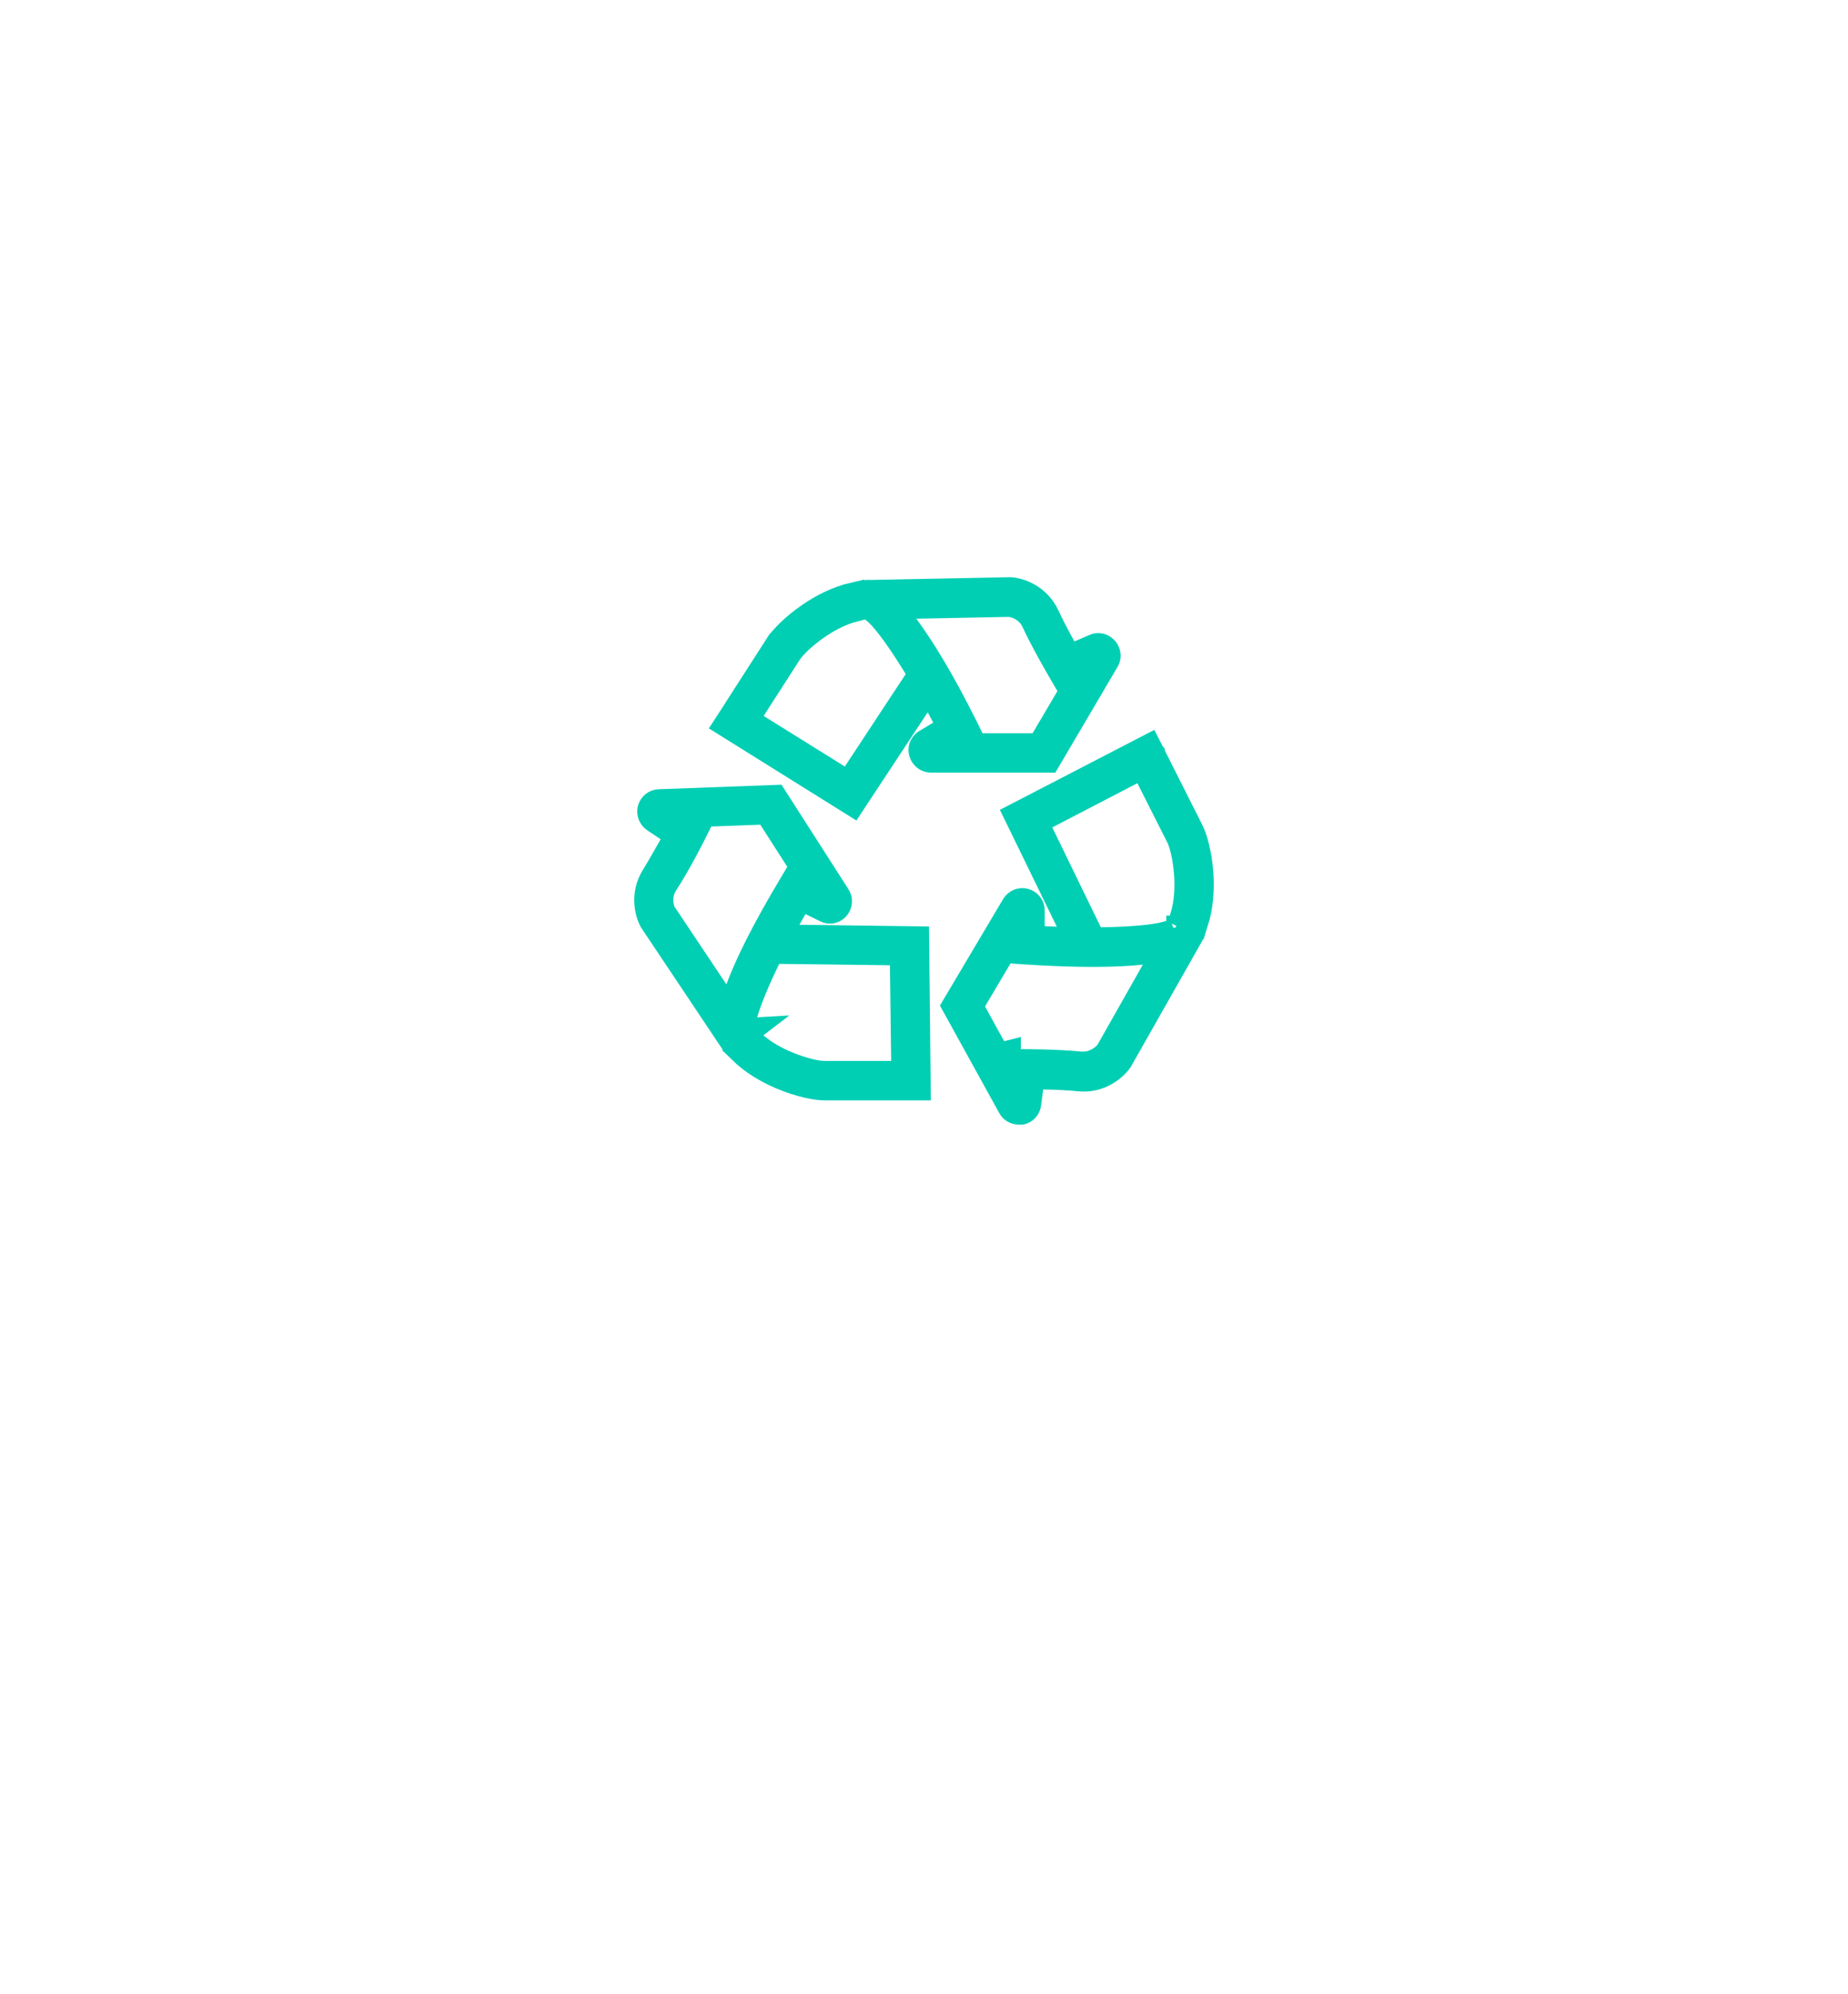 <svg width="76" height="82" viewBox="0 0 76 82" fill="none" xmlns="http://www.w3.org/2000/svg">
<g filter="url(#filter0_dd_41_19277)">
<path d="M36.028 7.118C37.251 6.424 38.749 6.424 39.972 7.118L50.615 13.15L61.16 19.351C62.373 20.064 63.122 21.361 63.133 22.767L63.23 35L63.133 47.233C63.122 48.639 62.373 49.936 61.16 50.649L50.615 56.85L39.972 62.882C38.749 63.575 37.251 63.575 36.028 62.882L25.385 56.85L14.84 50.649C13.627 49.936 12.878 48.639 12.867 47.233L12.77 35L12.867 22.767C12.878 21.361 13.627 20.064 14.84 19.351L25.385 13.15L36.028 7.118Z" fill="white"></path>
</g>
<path d="M36.158 6.48C37.301 5.84 38.699 5.84 39.842 6.48L51 12.734L62.056 19.163C63.188 19.821 63.888 21.019 63.898 22.318L64 35L63.898 47.682C63.888 48.981 63.188 50.179 62.056 50.837L51 57.266L39.842 63.52C38.699 64.16 37.301 64.16 36.158 63.52L25 57.266L13.944 50.837C12.812 50.179 12.112 48.981 12.102 47.682L12 35L12.102 22.318C12.112 21.019 12.812 19.821 13.944 19.163L25 12.734L36.158 6.48Z" fill="white"></path>
<path d="M37.776 44.745H37.459V45.245L37.459 44.745H37.459H37.458H37.458H37.458H37.458H37.457H37.457H37.456H37.455H37.455H37.454H37.453H37.452H37.451H37.45H37.449H37.448H37.447H37.446H37.444H37.443H37.441H37.44H37.438H37.437H37.435H37.433H37.431H37.429H37.427H37.425H37.423H37.421H37.419H37.417H37.414H37.412H37.41H37.407H37.404H37.402H37.399H37.397H37.394H37.391H37.388H37.385H37.382H37.379H37.376H37.373H37.369H37.366H37.363H37.359H37.356H37.352H37.349H37.345H37.342H37.338H37.334H37.33H37.326H37.322H37.318H37.314H37.31H37.306H37.302H37.298H37.294H37.289H37.285H37.28H37.276H37.271H37.267H37.262H37.257H37.253H37.248H37.243H37.238H37.233H37.228H37.223H37.218H37.213H37.208H37.203H37.197H37.192H37.187H37.181H37.176H37.17H37.165H37.159H37.154H37.148H37.142H37.137H37.131H37.125H37.119H37.113H37.107H37.101H37.095H37.089H37.083H37.077H37.071H37.064H37.058H37.052H37.045H37.039H37.033H37.026H37.02H37.013H37.006H37H36.993H36.986H36.98H36.973H36.966H36.959H36.952H36.945H36.938H36.931H36.924H36.917H36.91H36.903H36.896H36.889H36.881H36.874H36.867H36.859H36.852H36.845H36.837H36.83H36.822H36.815H36.807H36.8H36.792H36.784H36.777H36.769H36.761H36.753H36.745H36.738H36.73H36.722H36.714H36.706H36.698H36.69H36.682H36.674H36.666H36.658H36.65H36.641H36.633H36.625H36.617H36.608H36.6H36.592H36.583H36.575H36.567H36.558H36.55H36.541H36.533H36.524H36.516H36.507H36.498H36.49H36.481H36.473H36.464H36.455H36.447H36.438H36.429H36.42H36.411H36.403H36.394H36.385H36.376H36.367H36.358H36.349H36.34H36.331H36.322H36.313H36.304H36.295H36.286H36.277H36.268H36.259H36.25H36.241H36.231H36.222H36.213H36.204H36.195H36.185H36.176H36.167H36.158H36.148H36.139H36.13H36.121H36.111H36.102H36.093H36.083H36.074H36.064H36.055H36.046H36.036H36.027H36.017H36.008H35.998H35.989H35.98H35.97H35.961H35.951H35.941H35.932H35.922H35.913H35.903H35.894H35.884H35.875H35.865H35.856H35.846H35.836H35.827H35.817H35.808H35.798H35.788H35.779H35.769H35.76H35.75H35.74H35.731H35.721H35.712H35.702H35.692H35.683H35.673H35.663H35.654H35.644H35.634H35.625H35.615H35.605H35.596H35.586H35.577H35.567H35.557H35.548H35.538H35.529H35.519H35.509H35.5H35.49H35.48H35.471H35.461H35.452H35.442H35.432H35.423H35.413H35.404H35.394H35.385H35.375H35.365H35.356H35.346H35.337H35.327H35.318H35.308H35.299H35.289H35.28H35.27H35.261H35.252H35.242H35.233H35.223H35.214H35.204H35.195H35.186H35.176H35.167H35.157H35.148H35.139H35.13H35.12H35.111H35.102H35.093H35.083H35.074H35.065H35.056H35.046H35.037H35.028H35.019H35.01H35.001H34.992H34.983H34.974H34.964H34.955H34.946H34.937H34.928H34.919H34.91H34.902H34.893H34.884H34.875H34.866H34.857H34.849H34.84H34.831H34.822H34.813H34.805H34.796H34.787H34.779H34.77H34.762H34.753H34.745H34.736H34.727H34.719H34.711H34.702H34.694H34.685H34.677H34.669H34.66H34.652H34.644H34.636H34.627H34.619H34.611H34.603H34.595H34.587H34.579H34.571H34.563H34.555H34.547H34.539H34.531H34.523H34.515H34.508H34.5H34.492H34.484H34.477H34.469H34.461H34.454H34.446H34.439H34.431H34.424H34.416H34.409H34.402H34.394H34.387H34.38H34.373H34.365H34.358H34.351H34.344H34.337H34.33H34.323H34.316H34.309H34.303H34.296H34.289H34.282H34.275H34.269H34.262H34.255H34.249H34.242H34.236H34.23H34.223H34.217H34.21H34.204H34.198H34.192H34.185H34.179H34.173H34.167H34.161H34.155H34.149H34.144H34.138H34.132H34.126H34.12H34.115H34.109H34.103H34.098H34.093H34.087H34.082H34.076H34.071H34.066H34.061H34.055H34.05H34.045H34.04H34.035H34.03H34.025H34.021H34.016H34.011H34.006H34.002H33.997H33.992H33.988H33.984H33.979H33.975H33.971H33.966H33.962H33.958H33.954H33.95H33.946H33.942H33.938H33.934H33.93H33.927H33.923H33.919H33.916H33.912H33.909C33.559 44.745 32.864 44.611 32.111 44.29C31.515 44.036 30.922 43.681 30.454 43.222L30.948 42.843C31.382 43.249 31.921 43.54 32.398 43.737C33 43.986 33.603 44.125 33.909 44.125H33.911H33.913H33.916H33.918H33.92H33.923H33.925H33.928H33.93H33.933H33.935H33.938H33.94H33.943H33.946H33.948H33.951H33.953H33.956H33.959H33.962H33.964H33.967H33.97H33.973H33.976H33.978H33.981H33.984H33.987H33.99H33.993H33.996H33.999H34.002H34.005H34.008H34.011H34.015H34.018H34.021H34.024H34.027H34.031H34.034H34.037H34.041H34.044H34.047H34.05H34.054H34.057H34.061H34.064H34.068H34.071H34.075H34.078H34.082H34.085H34.089H34.092H34.096H34.1H34.103H34.107H34.111H34.114H34.118H34.122H34.126H34.13H34.133H34.137H34.141H34.145H34.149H34.153H34.157H34.161H34.164H34.169H34.172H34.176H34.181H34.185H34.189H34.193H34.197H34.201H34.205H34.209H34.214H34.218H34.222H34.226H34.23H34.235H34.239H34.243H34.248H34.252H34.256H34.261H34.265H34.269H34.274H34.278H34.283H34.287H34.292H34.296H34.301H34.305H34.31H34.314H34.319H34.324H34.328H34.333H34.337H34.342H34.347H34.351H34.356H34.361H34.366H34.37H34.375H34.38H34.385H34.389H34.394H34.399H34.404H34.409H34.414H34.419H34.423H34.428H34.433H34.438H34.443H34.448H34.453H34.458H34.463H34.468H34.473H34.478H34.484H34.489H34.494H34.499H34.504H34.509H34.514H34.52H34.525H34.53H34.535H34.54H34.545H34.551H34.556H34.561H34.567H34.572H34.577H34.583H34.588H34.593H34.599H34.604H34.609H34.615H34.62H34.626H34.631H34.636H34.642H34.647H34.653H34.658H34.664H34.669H34.675H34.68H34.686H34.691H34.697H34.703H34.708H34.714H34.719H34.725H34.731H34.736H34.742H34.748H34.753H34.759H34.764H34.77H34.776H34.782H34.787H34.793H34.799H34.805H34.81H34.816H34.822H34.828H34.834H34.839H34.845H34.851H34.857H34.863H34.868H34.874H34.88H34.886H34.892H34.898H34.904H34.91H34.916H34.922H34.927H34.933H34.939H34.945H34.951H34.957H34.963H34.969H34.975H34.981H34.987H34.993H34.999H35.005H35.011H35.017H35.023H35.029H35.035H35.042H35.048H35.054H35.06H35.066H35.072H35.078H35.084H35.09H35.096H35.103H35.109H35.115H35.121H35.127H35.133H35.14H35.146H35.152H35.158H35.164H35.17H35.177H35.183H35.189H35.195H35.202H35.208H35.214H35.22H35.227H35.233H35.239H35.245H35.251H35.258H35.264H35.27H35.276H35.283H35.289H35.295H35.302H35.308H35.314H35.321H35.327H35.333H35.339H35.346H35.352H35.358H35.365H35.371H35.377H35.384H35.39H35.396H35.403H35.409H35.415H35.422H35.428H35.434H35.441H35.447H35.453H35.46H35.466H35.472H35.479H35.485H35.492H35.498H35.504H35.511H35.517H35.523H35.53H35.536H35.542H35.549H35.555H35.562H35.568H35.574H35.581H35.587H35.594H35.6H35.606H35.613H35.619H35.626H35.632H35.638H35.645H35.651H35.657H35.664H35.67H35.676H35.683H35.689H35.696H35.702H35.708H35.715H35.721H35.728H35.734H35.74H35.747H35.753H35.759H35.766H35.772H35.779H35.785H35.791H35.798H35.804H35.81H35.817H35.823H35.829H35.836H35.842H35.848H35.855H35.861H35.867H35.874H35.88H35.886H35.893H35.899H35.905H35.912H35.918H35.924H35.931H35.937H35.943H35.95H35.956H35.962H35.968H35.975H35.981H35.987H35.993H36H36.006H36.012H36.019H36.025H36.031H36.037H36.044H36.05H36.056H36.062H36.068H36.075H36.081H36.087H36.093H36.099H36.106H36.112H36.118H36.124H36.13H36.136H36.143H36.149H36.155H36.161H36.167H36.173H36.179H36.186H36.192H36.198H36.204H36.21H36.216H36.222H36.228H36.234H36.24H36.246H36.252H36.258H36.264H36.271H36.277H36.283H36.289H36.295H36.301H36.307H36.312H36.319H36.325H36.33H36.336H36.342H36.348H36.354H36.36H36.366H36.372H36.378H36.384H36.389H36.395H36.401H36.407H36.413H36.419H36.425H36.43H36.436H36.442H36.448H36.453H36.459H36.465H36.471H36.476H36.482H36.488H36.494H36.499H36.505H36.511H36.516H36.522H36.528H36.533H36.539H36.544H36.55H36.556H36.561H36.567H36.572H36.578H36.584H36.589H36.595H36.6H36.606H36.611H36.617H36.622H36.627H36.633H36.638H36.644H36.649H37.156L37.149 43.619L37.099 39.683L37.093 39.195L36.605 39.189L32.038 39.133L32.047 38.514L37.711 38.589L37.776 44.745Z" fill="#00CFB4" stroke="#00CFB4"></path>
<path d="M29.868 42.48L26.787 37.87C26.602 37.534 26.407 36.755 26.871 36.02L26.871 36.02L26.874 36.014C27.101 35.644 27.361 35.186 27.565 34.825C27.579 34.801 27.592 34.777 27.605 34.754L27.835 34.35L27.448 34.092L26.892 33.721C26.744 33.617 26.675 33.437 26.718 33.257C26.776 33.072 26.931 32.958 27.099 32.952L27.099 32.952L27.102 32.952L31.873 32.776L34.472 36.833L34.472 36.833C34.574 36.991 34.559 37.194 34.43 37.341C34.307 37.481 34.111 37.518 33.945 37.429L33.937 37.425L33.929 37.422L33.344 37.135L32.921 36.928L32.689 37.337C32.078 38.415 31.541 39.483 31.162 40.352C30.973 40.786 30.82 41.177 30.717 41.5C30.67 41.648 30.632 41.788 30.606 41.914L29.868 42.48ZM30.585 42.414C30.58 42.397 30.576 42.38 30.574 42.365L30.862 42.348L30.636 42.521C30.614 42.488 30.597 42.452 30.585 42.414ZM29.457 40.752L30.002 41.566L30.342 40.648C30.701 39.679 31.369 38.301 32.532 36.359L32.533 36.358L32.807 35.897L32.964 35.631L32.798 35.371L31.689 33.64L31.535 33.4L31.25 33.41L29.232 33.485L28.936 33.496L28.803 33.761L28.492 34.383L28.492 34.383L28.491 34.385L28.486 34.395L28.467 34.433C28.45 34.467 28.424 34.516 28.392 34.578C28.328 34.702 28.236 34.875 28.129 35.073C27.913 35.471 27.637 35.958 27.388 36.338L27.387 36.338L27.384 36.343C27.046 36.872 27.242 37.392 27.296 37.52L27.426 37.823H27.501L29.457 40.752Z" fill="#00CFB4" stroke="#00CFB4"></path>
<path d="M44.824 38.35L44.27 38.62L41.784 33.519L47.255 30.687L47.4 30.971L47.4 30.971L47.401 30.972L47.401 30.973L47.401 30.973L47.404 30.979L47.415 31.001L47.458 31.086L47.613 31.392L48.099 32.357C48.465 33.083 48.864 33.873 48.994 34.133L48.994 34.133L48.997 34.139C49.155 34.445 49.35 35.126 49.403 35.947C49.445 36.596 49.395 37.287 49.198 37.911L48.636 37.642C48.802 37.067 48.82 36.451 48.783 35.935C48.758 35.599 48.709 35.288 48.653 35.033C48.599 34.794 48.531 34.568 48.455 34.419C48.385 34.279 48.242 33.997 48.07 33.659C48.024 33.568 47.976 33.473 47.927 33.376C47.692 32.911 47.428 32.389 47.223 31.98L46.995 31.526L46.545 31.76L43.045 33.578L42.613 33.803L42.826 34.241L44.824 38.35Z" fill="#00CFB4" stroke="#00CFB4"></path>
<path d="M42.319 45.395C42.298 45.562 42.181 45.695 42.023 45.741H41.893C41.746 45.741 41.607 45.662 41.535 45.53L41.535 45.53L41.533 45.526L39.231 41.355L41.686 37.219C41.785 37.059 41.98 36.982 42.156 37.032C42.34 37.084 42.464 37.249 42.464 37.435V38.083V38.558L42.939 38.582C44.18 38.645 45.378 38.645 46.325 38.593C46.798 38.567 47.217 38.527 47.55 38.473C47.702 38.449 47.842 38.42 47.966 38.387L48.809 38.79L46.077 43.609C45.848 43.938 45.239 44.459 44.387 44.374C43.956 44.326 43.435 44.311 43.033 44.3C42.993 44.299 42.954 44.298 42.916 44.297L42.465 44.283L42.406 44.731L42.319 45.391L42.319 45.391L42.319 45.395ZM48.462 38.148C48.462 38.149 48.462 38.149 48.461 38.149L48.461 38.149L48.459 38.146L48.462 38.148ZM48.464 38.148C48.465 38.147 48.465 38.147 48.464 38.147L48.464 38.148ZM41.044 43.393L41.482 43.281V43.64H42.167H42.167H42.167H42.167L42.168 43.64L42.17 43.64L42.181 43.64L42.224 43.64C42.262 43.64 42.317 43.641 42.387 43.641C42.526 43.643 42.721 43.646 42.946 43.652C43.398 43.664 43.959 43.689 44.42 43.737L44.428 43.738L44.437 43.738C45.026 43.779 45.389 43.415 45.481 43.323C45.482 43.322 45.484 43.32 45.485 43.319L45.533 43.271L45.566 43.212L47.435 39.911L47.913 39.066L46.948 39.167C45.915 39.275 44.377 39.302 42.126 39.153C42.126 39.153 42.125 39.153 42.125 39.153L41.591 39.116L41.283 39.094L41.126 39.36L40.08 41.129L39.935 41.374L40.072 41.624L41.044 43.393Z" fill="#00CFB4" stroke="#00CFB4"></path>
<path d="M29.849 29.795L30.017 29.538L30.017 29.538L30.02 29.533L29.599 29.264L30.02 29.533L30.02 29.533L30.02 29.533L30.021 29.531L30.025 29.526L30.038 29.505L30.089 29.425L30.274 29.136L30.858 28.226C31.297 27.54 31.776 26.794 31.936 26.547L31.937 26.547L31.941 26.54C32.123 26.249 32.611 25.735 33.292 25.271C33.829 24.905 34.45 24.595 35.088 24.448L35.141 25.065C34.562 25.213 34.024 25.511 33.6 25.806C33.323 25.999 33.08 26.201 32.891 26.38C32.714 26.547 32.555 26.721 32.465 26.866C32.345 27.049 32.059 27.496 31.743 27.988C31.485 28.39 31.207 28.823 30.985 29.167L30.71 29.594L31.141 29.862L34.479 31.942L34.893 32.2L35.161 31.793L37.677 27.974L38.197 28.312L35.071 33.055L29.849 29.795Z" fill="#00CFB4" stroke="#00CFB4"></path>
<path d="M43.388 31.767H38.281C37.87 31.767 37.508 31.481 37.396 31.082C37.284 30.684 37.459 30.26 37.82 30.048L38.38 29.712C37.234 27.545 35.976 25.652 35.516 25.44C35.516 25.44 35.565 25.452 35.615 25.465L35.478 23.858C35.553 23.858 35.665 23.833 35.79 23.846L41.544 23.733H41.569C42.08 23.758 43.051 24.082 43.525 25.091C43.711 25.502 43.973 25.988 44.185 26.374L44.795 26.112C45.156 25.951 45.58 26.038 45.854 26.349C46.115 26.648 46.165 27.084 45.953 27.433L43.388 31.792V31.767ZM40.411 30.148H42.466L43.487 28.417L43.139 27.819C43.139 27.819 42.453 26.648 42.055 25.789C41.905 25.452 41.581 25.378 41.482 25.365L37.683 25.44C38.331 26.312 39.153 27.632 40.174 29.675L40.411 30.16V30.148Z" fill="#00CFB4"></path>
<defs>
<filter id="filter0_dd_41_19277" x="0.77" y="0.598" width="74.46" height="80.804" filterUnits="userSpaceOnUse" color-interpolation-filters="sRGB">
<feFlood flood-opacity="0" result="BackgroundImageFix"></feFlood>
<feColorMatrix in="SourceAlpha" type="matrix" values="0 0 0 0 0 0 0 0 0 0 0 0 0 0 0 0 0 0 127 0" result="hardAlpha"></feColorMatrix>
<feOffset dy="6"></feOffset>
<feGaussianBlur stdDeviation="6"></feGaussianBlur>
<feComposite in2="hardAlpha" operator="out"></feComposite>
<feColorMatrix type="matrix" values="0 0 0 0 0.067 0 0 0 0 0.078 0 0 0 0 0.106 0 0 0 0.08 0"></feColorMatrix>
<feBlend mode="normal" in2="BackgroundImageFix" result="effect1_dropShadow_41_19277"></feBlend>
<feColorMatrix in="SourceAlpha" type="matrix" values="0 0 0 0 0 0 0 0 0 0 0 0 0 0 0 0 0 0 127 0" result="hardAlpha"></feColorMatrix>
<feOffset dy="1"></feOffset>
<feGaussianBlur stdDeviation="1.5"></feGaussianBlur>
<feColorMatrix type="matrix" values="0 0 0 0 0.067 0 0 0 0 0.077 0 0 0 0 0.104 0 0 0 0.1 0"></feColorMatrix>
<feBlend mode="normal" in2="effect1_dropShadow_41_19277" result="effect2_dropShadow_41_19277"></feBlend>
<feBlend mode="normal" in="SourceGraphic" in2="effect2_dropShadow_41_19277" result="shape"></feBlend>
</filter>
</defs>
</svg>

